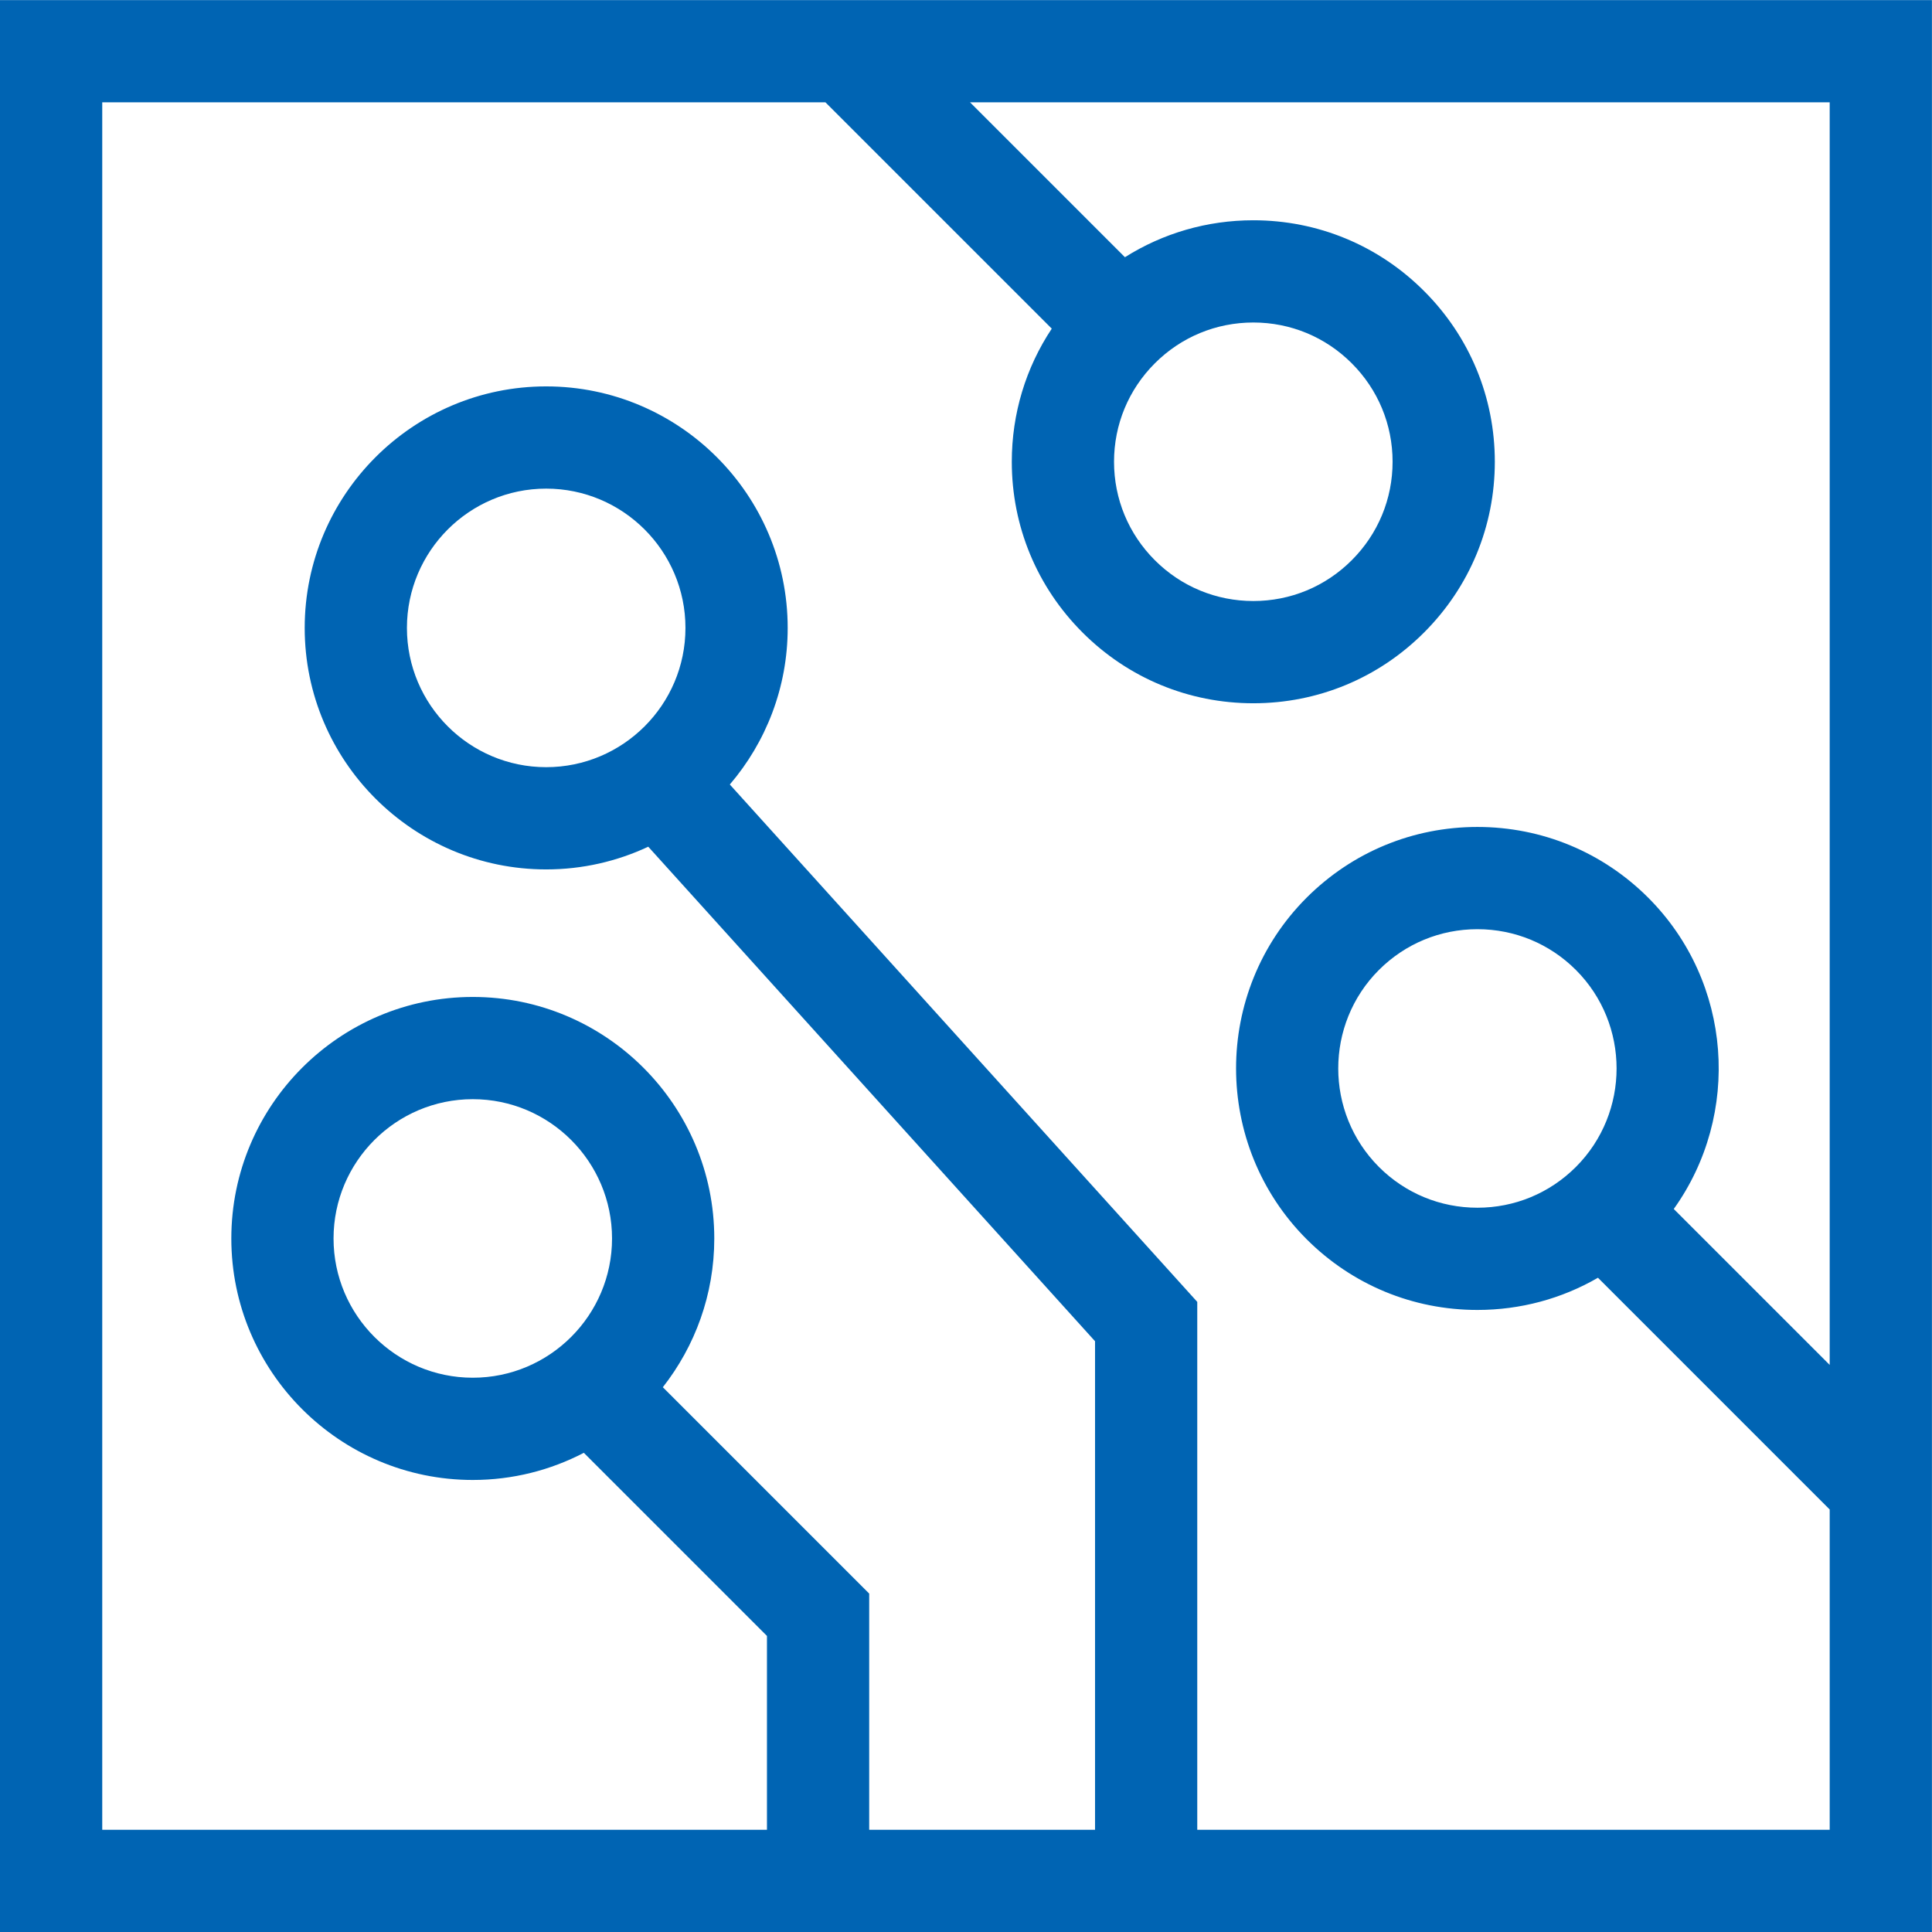 <?xml version="1.0" encoding="utf-8"?>
<!-- Generator: Adobe Illustrator 15.0.0, SVG Export Plug-In . SVG Version: 6.00 Build 0)  -->
<!DOCTYPE svg PUBLIC "-//W3C//DTD SVG 1.1//EN" "http://www.w3.org/Graphics/SVG/1.1/DTD/svg11.dtd">
<svg version="1.1" id="Ebene_1" xmlns="http://www.w3.org/2000/svg" xmlns:xlink="http://www.w3.org/1999/xlink" x="0px" y="0px"
	 width="283.46px" height="283.46px" viewBox="0 0 283.46 283.46" enable-background="new 0 0 283.46 283.46" xml:space="preserve">
<path fill="#0064B3" d="M283.465,215.273l-0.014-0.014V0.013H127.32L127.307,0l-0.013,0.013H0v283.452h283.451v-68.178
	L283.465,215.273z M175.66,268.465V191.01l-68.582-75.909c5.287-6.19,8.49-14.211,8.49-22.971c0-19.542-15.896-35.439-35.434-35.439
	c-19.536,0-35.43,15.898-35.43,35.439c0,19.536,15.894,35.429,35.43,35.429c5.35,0,10.424-1.198,14.977-3.331l65.551,72.555v71.682
	h-33.135v-34.658l-30.277-30.277c4.722-6.02,7.548-13.594,7.548-21.82c0-19.541-15.894-35.439-35.43-35.439
	c-19.536,0-35.429,15.898-35.429,35.439c0,19.535,15.894,35.428,35.429,35.428c5.873,0,11.411-1.444,16.292-3.983l26.867,26.866
	v28.445H15.001V15.013h106.105l33.208,33.204c-3.814,5.745-5.865,12.481-5.865,19.534c0,9.465,3.689,18.363,10.385,25.053
	c6.692,6.692,15.589,10.378,25.053,10.378c9.465,0,18.359-3.687,25.042-10.375c6.699-6.692,10.389-15.59,10.39-25.056
	c0-9.466-3.689-18.365-10.385-25.053c-6.688-6.693-15.582-10.38-25.047-10.38c-6.771,0-13.248,1.896-18.838,5.42l-22.728-22.726
	H268.45v185.246l-22.878-22.877c9.902-13.837,8.657-33.257-3.752-45.676c-6.696-6.69-15.595-10.375-25.057-10.375
	s-18.36,3.685-25.062,10.379c-13.796,13.808-13.797,36.284,0.005,50.108c6.696,6.691,15.595,10.377,25.057,10.377
	c6.309,0,12.362-1.646,17.687-4.724l34,34.002v46.991H175.66z M80.134,112.559c-11.266,0-20.43-9.165-20.43-20.429
	c0-11.271,9.165-20.44,20.43-20.44c11.268,0,20.435,9.169,20.435,20.44C100.568,103.395,91.401,112.559,80.134,112.559z
	 M69.367,202.137c-11.265,0-20.43-9.164-20.43-20.428c0-11.271,9.165-20.439,20.43-20.439c11.266,0,20.43,9.168,20.43,20.439
	C89.797,192.973,80.633,202.137,69.367,202.137z M183.887,47.317c5.455,0,10.582,2.125,14.441,5.987
	c3.862,3.859,5.99,8.99,5.99,14.446c-0.001,5.456-2.128,10.585-5.995,14.449c-3.854,3.857-8.981,5.982-14.437,5.982
	c-5.457,0-10.587-2.126-14.449-5.987c-3.861-3.859-5.988-8.989-5.988-14.445c0-5.457,2.127-10.587,5.991-14.448
	C173.299,49.443,178.43,47.317,183.887,47.317z M216.764,177.195c-5.458,0-10.592-2.127-14.449-5.98
	c-7.958-7.973-7.959-20.939-0.007-28.898c3.864-3.861,8.998-5.987,14.456-5.987s10.592,2.126,14.45,5.982
	c7.958,7.963,7.957,20.93,0.005,28.895C227.355,175.068,222.222,177.195,216.764,177.195z"/>
</svg>
